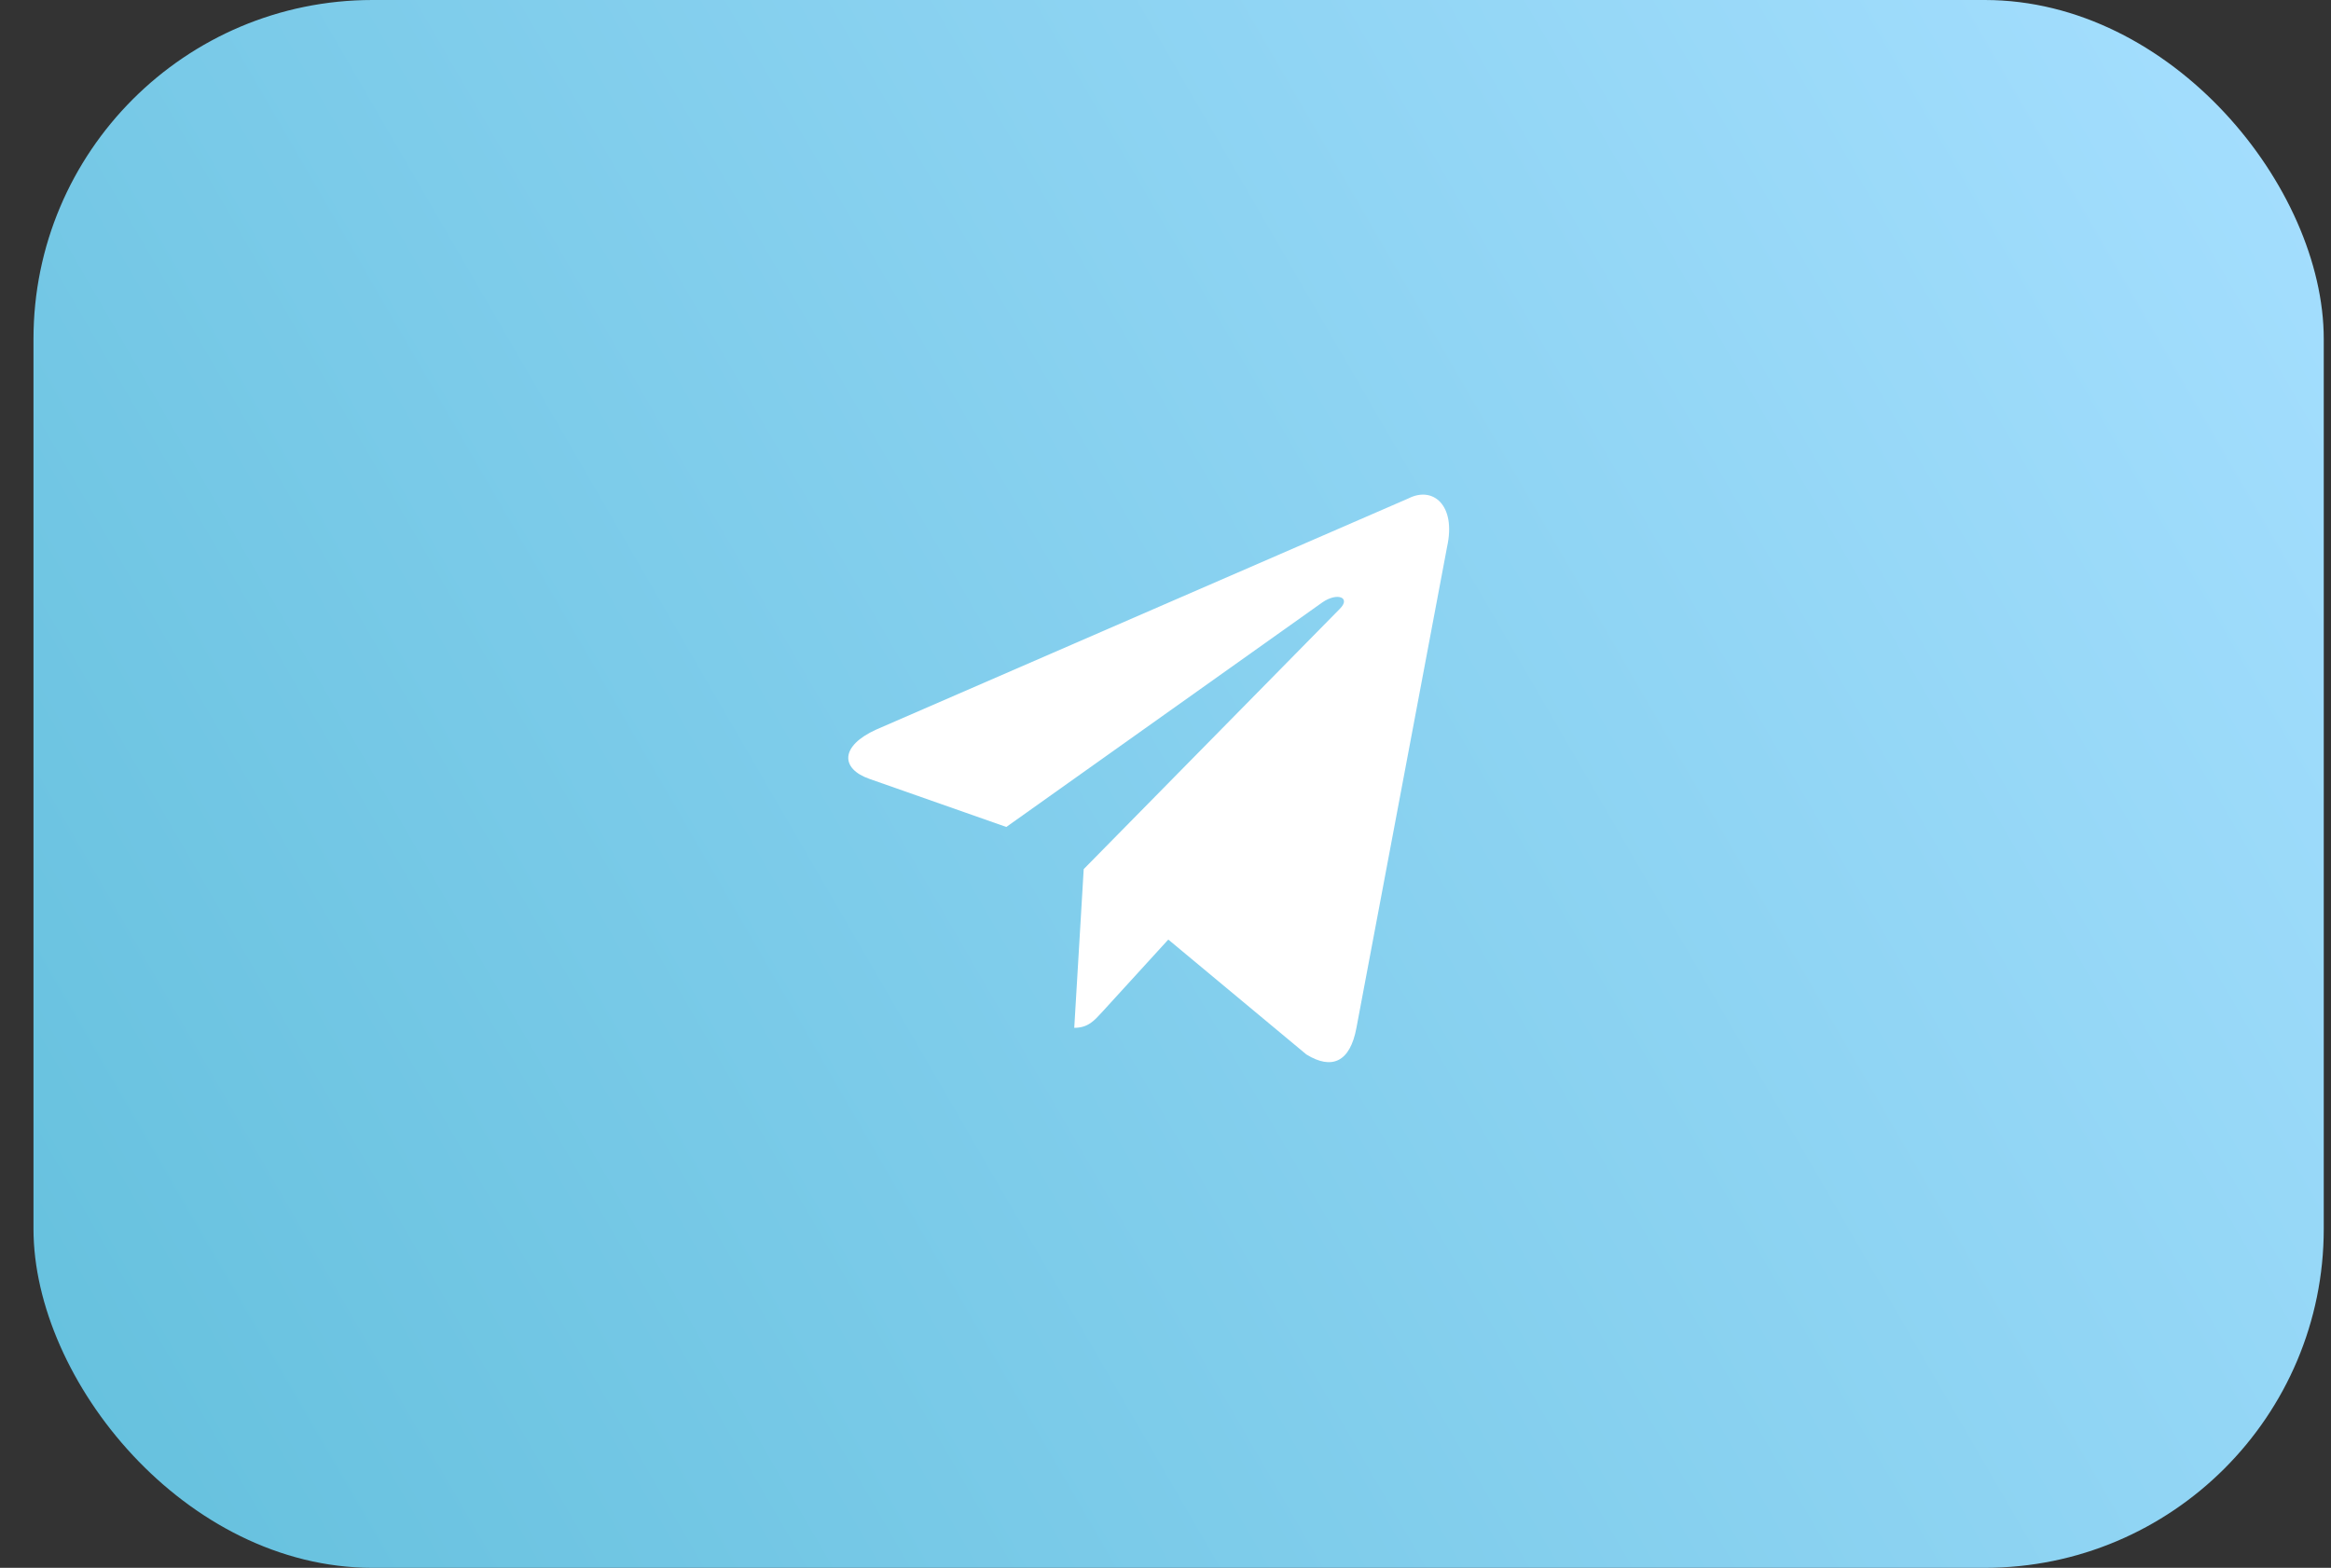 <?xml version="1.0" encoding="UTF-8"?> <svg xmlns="http://www.w3.org/2000/svg" width="55" height="37" viewBox="0 0 55 37" fill="none"><rect x="0" y="0" width="55" height="37" fill="#333333" stroke="none"/> <rect x="0.79" width="54.039" height="37" rx="8" fill="url(#paint0_linear_150_87)"></rect> <path d="M33.235 11.761L20.677 17.216C19.82 17.604 19.825 18.142 20.519 18.383L23.744 19.516L31.204 14.214C31.557 13.972 31.879 14.102 31.614 14.367L25.57 20.511H25.568L25.57 20.512L25.347 24.256C25.673 24.256 25.817 24.087 26 23.889L27.566 22.173L30.823 24.884C31.424 25.256 31.856 25.065 32.005 24.257L34.144 12.905C34.362 11.917 33.809 11.469 33.235 11.761V11.761Z" fill="white"></path> <defs> <linearGradient id="paint0_linear_150_87" x1="0.79" y1="37" x2="57.302" y2="4.271" gradientUnits="userSpaceOnUse"> <stop stop-color="#64C0DD"></stop> <stop offset="1" stop-color="#A6DFFF"></stop> </linearGradient> </defs> </svg> 